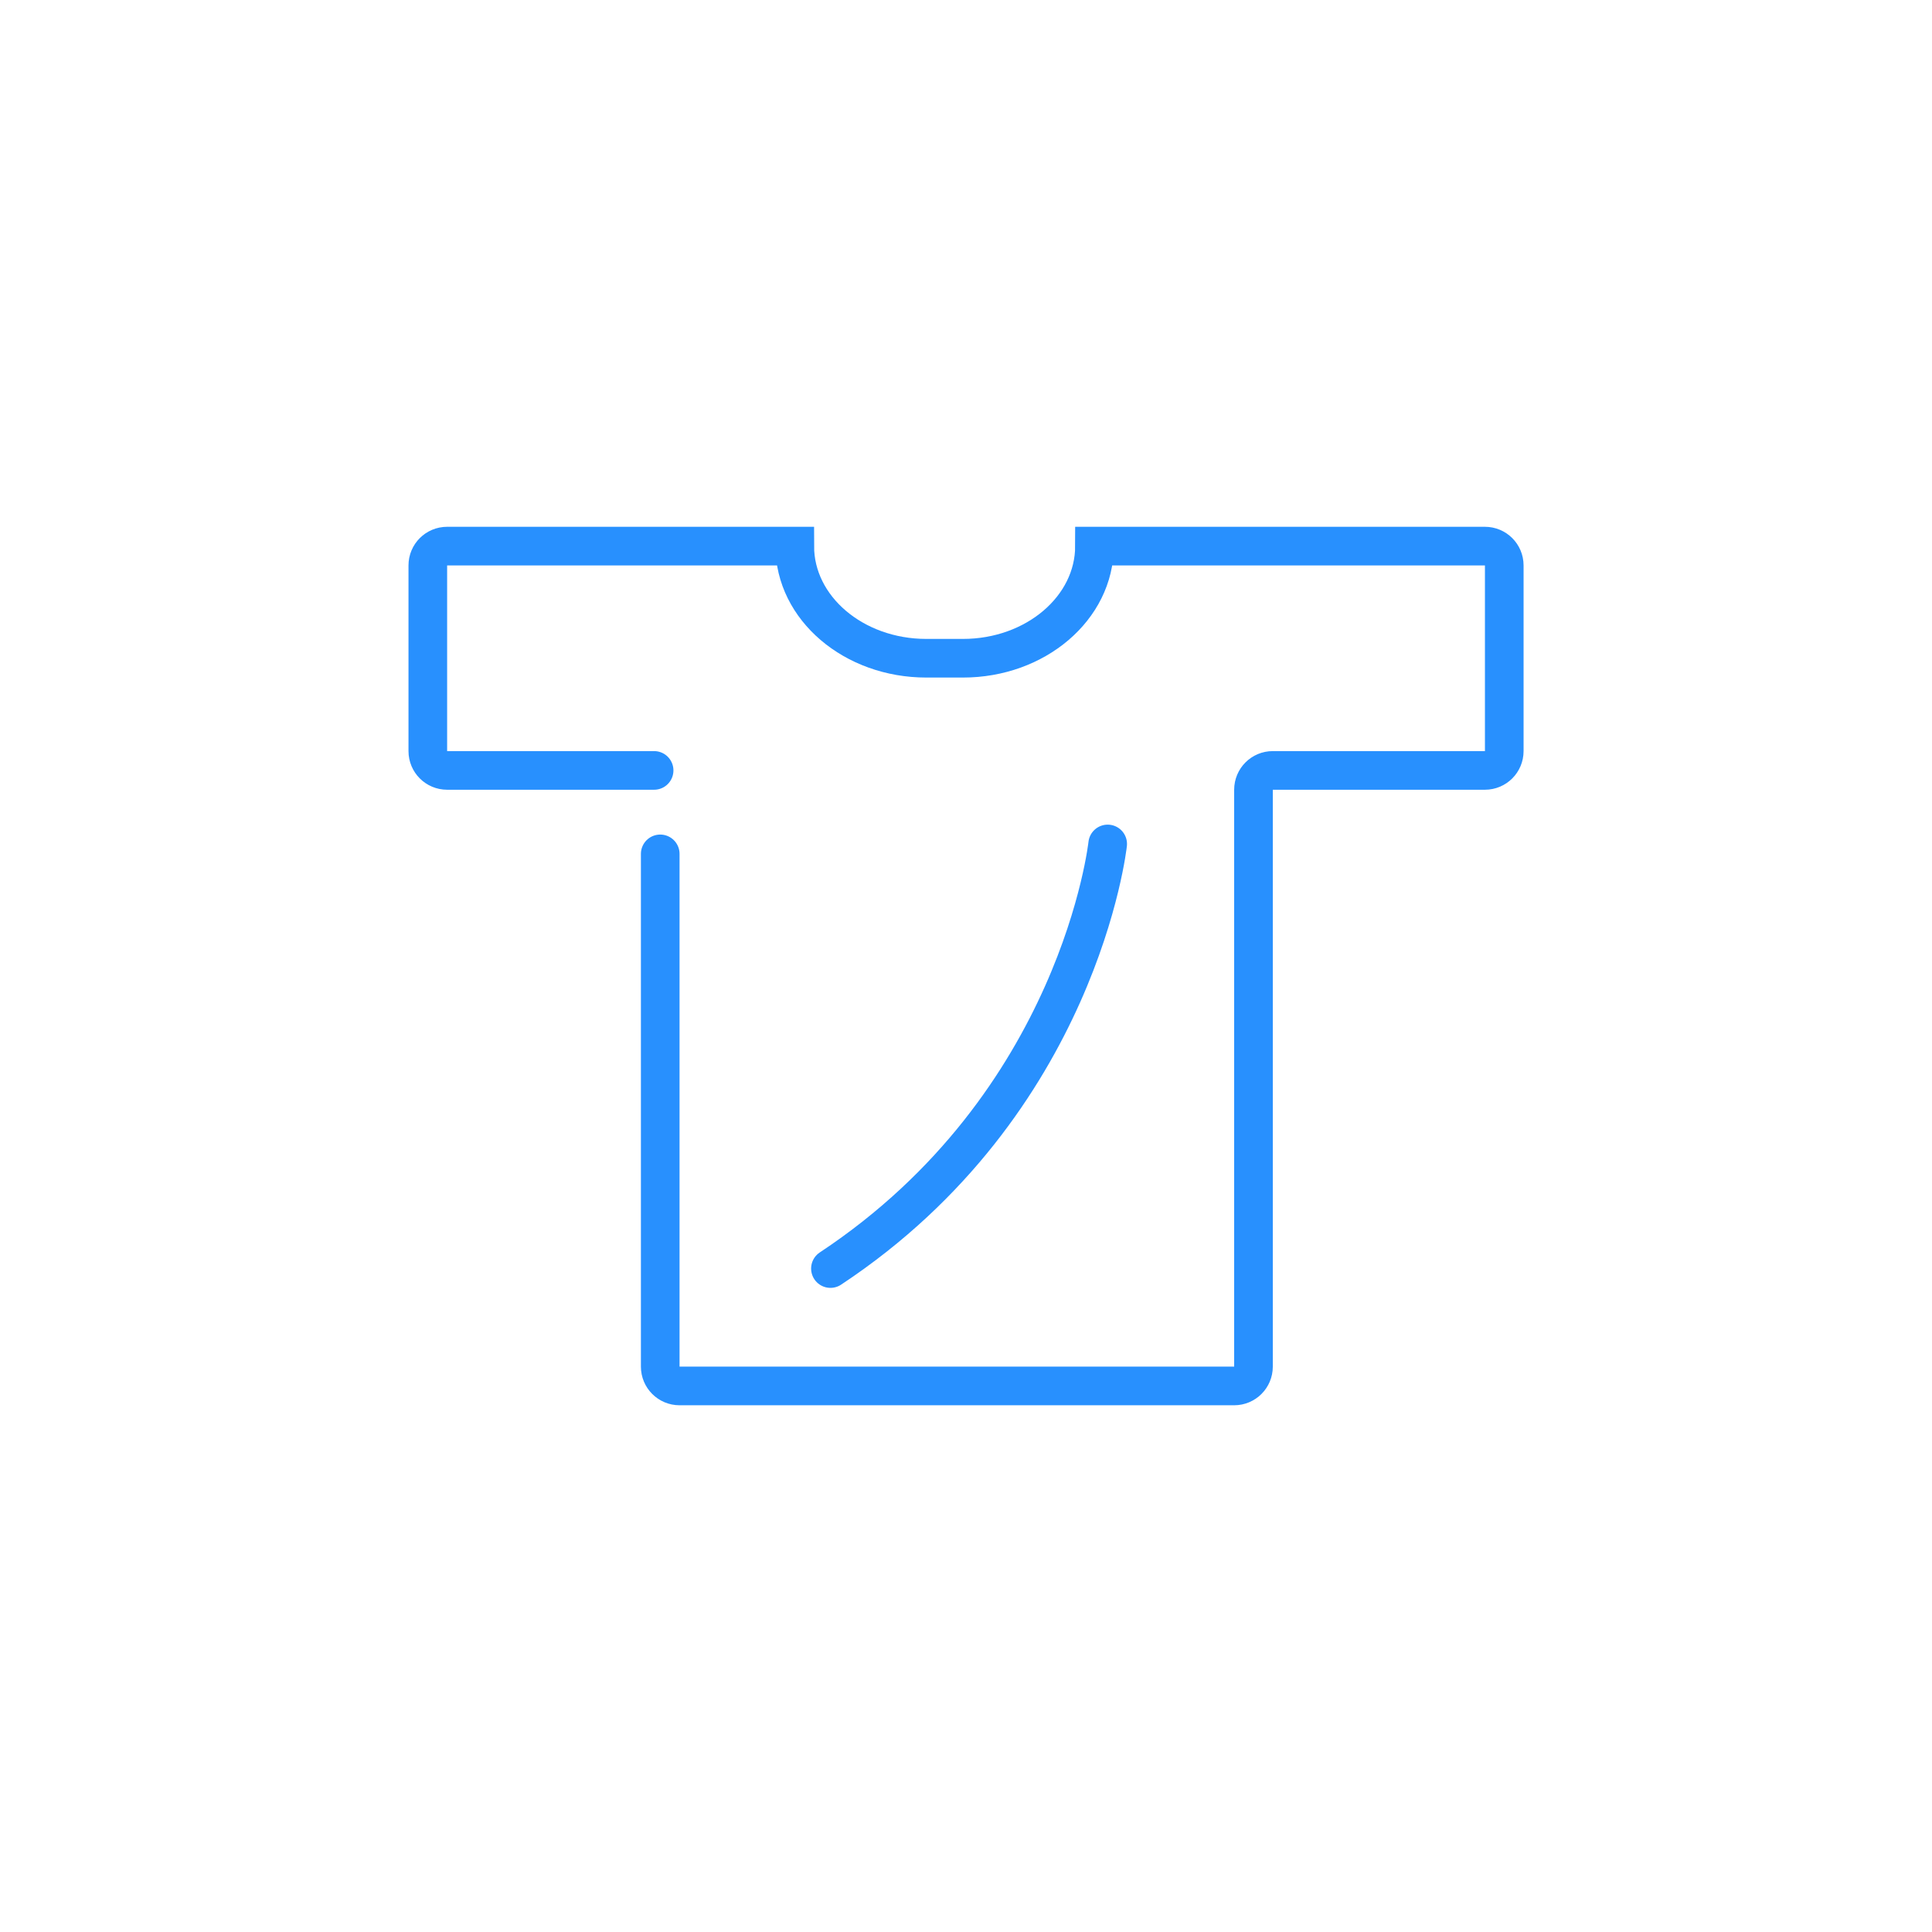 <?xml version="1.0" encoding="UTF-8"?>
<svg id="Layer_1" data-name="Layer 1" xmlns="http://www.w3.org/2000/svg" viewBox="0 0 300 300">
  <defs>
    <style>
      .cls-1 {
        fill: none;
        stroke: #2890fe;
        stroke-linecap: round;
        stroke-miterlimit: 10;
        stroke-width: 6px;
      }
    </style>
  </defs>
  <path class="cls-1" d="m101.57,119.63h-32.14c-1.66,0-3-1.34-3-3v-28.83c0-1.66,1.34-3,3-3h53.98c0,9.62,9.14,17.41,20.42,17.41h5.7c11.28,0,20.42-7.8,20.42-17.41h0s60.63,0,60.63,0c1.66,0,3,1.34,3,3v28.83c0,1.66-1.34,3-3,3h-32.94c-1.66,0-3,1.34-3,3v89.58c0,1.66-1.34,3-3,3h-86.12c-1.66,0-3-1.34-3-3v-79.62"/>
  <path class="cls-1" d="m172,131.05s-4.36,40.32-43.05,65.93"/>
</svg>